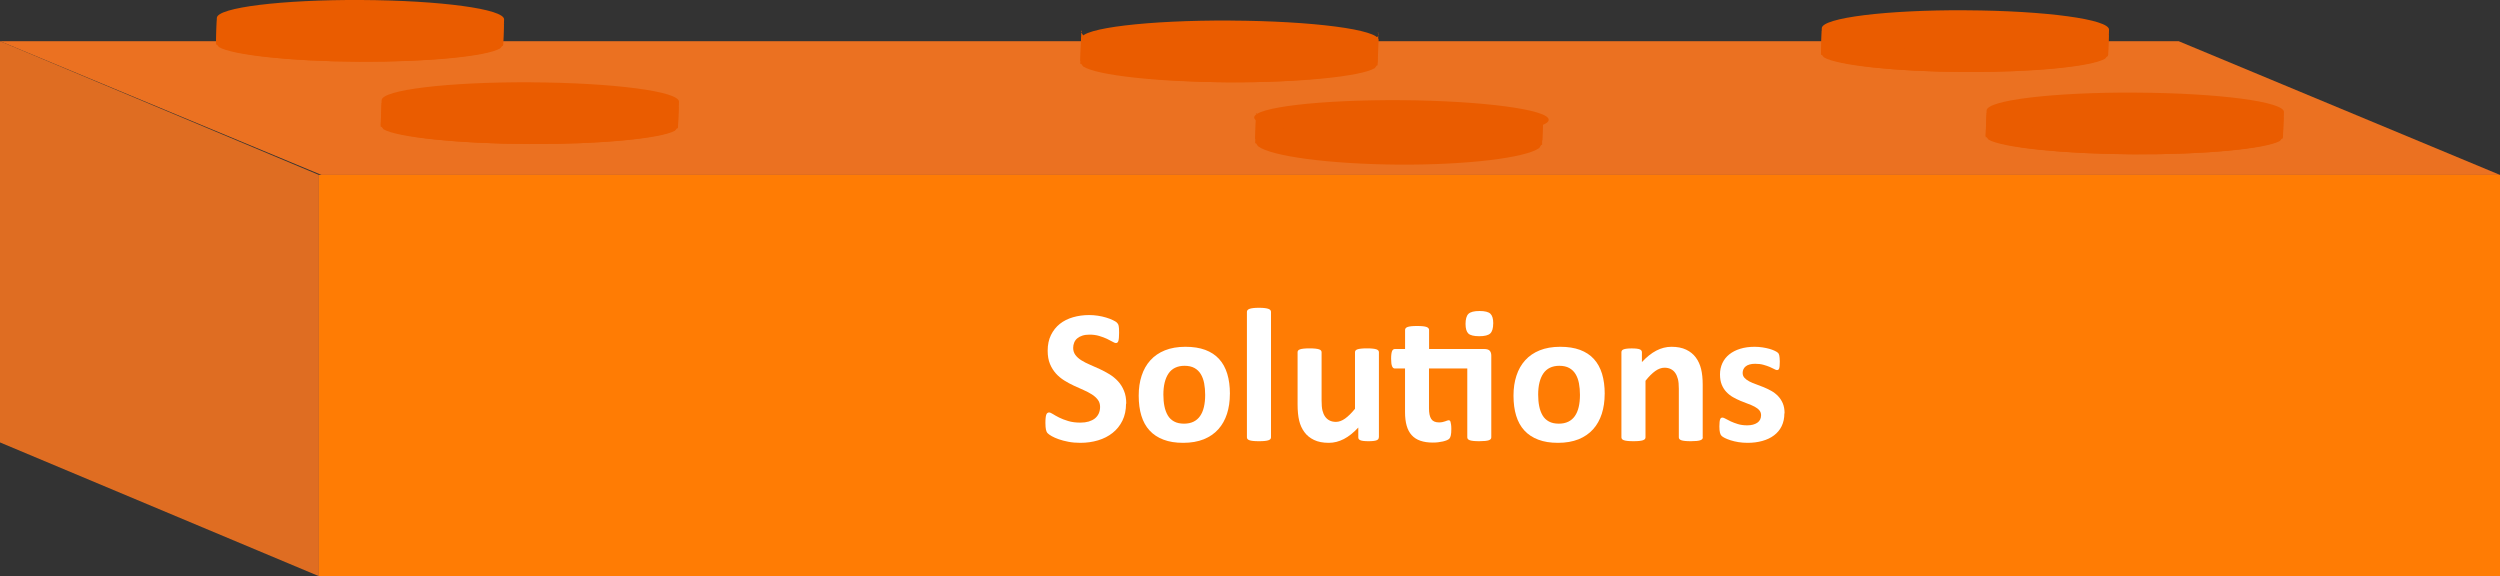 <?xml version="1.0" encoding="UTF-8"?>
<svg id="Layer_1" data-name="Layer 1" xmlns="http://www.w3.org/2000/svg" width="600" height="138.28" viewBox="0 0 600 138.28">
  <rect x="0" y="0" width="600" height="138.28" fill="#333333" stroke="none"/>
  <defs>
    <style>
      .cls-1 {
        fill: #ea5c00;
      }

      .cls-1, .cls-2, .cls-3 {
        fill-rule: evenodd;
      }

      .cls-4 {
        fill: #ff7c04;
      }

      .cls-5 {
        fill: #fff;
      }

      .cls-2 {
        opacity: .9;
      }

      .cls-2, .cls-3 {
        fill: #ff7820;
      }

      .cls-3 {
        opacity: .84;
      }
    </style>
  </defs>
  <polygon class="cls-3" points="76.54 41.98 76.54 138.28 0 106.18 0 9.88 76.54 41.98"/>
  <polygon class="cls-2" points="600 41.98 77.14 41.98 0 9.88 522.86 9.88 600 41.98"/>
  <path class="cls-1" d="M471.87,2.47c19.06.1,34.4,2.17,34.3,4.67l-.2,5.79v.3h-.23l-.46.66c-3.29,2.01-17.22,3.46-33.88,3.39-16.66-.07-30.52-1.68-33.68-3.79l-.49-.63h-.2l.2-6.09c.07-2.5,15.57-4.41,34.63-4.31Z"/>
  <path class="cls-1" d="M505.91,7.74h.2l-.2,5.5v.26h-.2l-.49.59c-3.26,1.91-17.22,3.29-33.84,3.19-16.66-.1-30.49-1.61-33.65-3.52l-.49-.59h-.2l.2-5.5.69.89c3.13,1.94,17.02,3.42,33.65,3.52,19.06.1,34.5-1.71,34.6-4.05l-.2-.3h-.07ZM437.23,7.41h.23l-.23.26v-.26Z"/>
  <path class="cls-1" d="M512.63,22.23c19.72.1,35.62,2.17,35.52,4.67l-.23,5.79v.3h-.2l-.49.66c-3.39,2.01-17.84,3.46-35.09,3.39-17.25-.07-31.57-1.68-34.9-3.79l-.46-.63h-.23l.23-6.09c.03-2.5,16.1-4.41,35.85-4.31Z"/>
  <path class="cls-1" d="M547.88,27.49h.2l-.2,5.5v.26h-.23l-.49.59c-3.39,1.88-17.81,3.29-35.06,3.19-17.25-.1-31.57-1.61-34.86-3.52l-.46-.59h-.23l.23-5.5.69.89c3.23,1.94,17.61,3.42,34.86,3.52,19.72.1,35.72-1.71,35.82-4.05l-.23-.3h-.03ZM476.77,27.16h.2l-.2.26v-.26Z"/>
  <path class="cls-1" d="M295.34,4.94c19.72.1,35.62,2.17,35.52,4.67l-.23,5.79v.3h-.2l-.49.66c-3.39,2.01-17.84,3.46-35.09,3.39s-31.57-1.68-34.9-3.79l-.46-.63h-.23l.23-6.09c.03-2.5,16.1-4.41,35.85-4.31Z"/>
  <path class="cls-1" d="M330.6,7.84h.2l-.2,6.85v.33h-.23l-.49.76c-3.39,2.4-17.81,4.08-35.06,3.98-17.25-.13-31.57-2.01-34.86-4.41l-.46-.72h-.23l.23-6.85.69,1.05c3.23,2.47,17.61,4.31,34.86,4.41,19.72.13,35.72-2.11,35.82-5.04l-.23-.36h-.03ZM259.49,7.41h.2l-.2.36v-.36Z"/>
  <path class="cls-1" d="M336.07,24.7c19.06.1,34.4,1.81,34.3,3.88l-.2,4.84v.26h-.23l-.46.53c-3.29,1.68-17.22,2.9-33.88,2.83-16.66-.07-30.52-1.42-33.68-3.13l-.49-.53h-.2l.2-5.1c.07-2.07,15.57-3.65,34.63-3.59Z"/>
  <path class="cls-1" d="M370.11,27.59h.2l-.2,6.85v.33h-.2l-.49.76c-3.26,2.34-17.22,4.08-33.84,3.98-16.66-.13-30.49-2.01-33.65-4.41l-.49-.72h-.2l.2-6.85.69,1.05c3.13,2.47,17.02,4.31,33.65,4.41,19.06.13,34.5-2.11,34.6-5.04l-.2-.36h-.07ZM301.43,27.16h.23l-.23.36v-.36Z"/>
  <path class="cls-1" d="M336.4,24.04c19.52.16,35.33,2.27,35.29,4.71,0,2.44-15.87,4.28-35.36,4.15-19.52-.16-35.33-2.27-35.33-4.71.03-2.44,15.87-4.28,35.39-4.15Z"/>
  <path class="cls-1" d="M86.68,0c19.06.1,34.4,2.17,34.3,4.67l-.2,5.79v.3h-.23l-.46.66c-3.29,2.01-17.22,3.46-33.88,3.39-16.66-.07-30.52-1.68-33.68-3.79l-.49-.63h-.2l.2-6.09C52.12,1.81,67.62-.1,86.68,0Z"/>
  <path class="cls-1" d="M120.72,5.27h.2l-.2,5.5v.26h-.2l-.49.59c-3.26,1.91-17.22,3.29-33.84,3.19-16.66-.1-30.49-1.61-33.65-3.52l-.49-.59h-.2l.2-5.5.69.89c3.13,1.94,17.02,3.42,33.65,3.52,19.06.1,34.5-1.71,34.6-4.05l-.2-.3h-.07ZM52.05,4.94h.23l-.23.26v-.26Z"/>
  <path class="cls-1" d="M127.44,19.76c19.72.1,35.62,2.17,35.52,4.67l-.23,5.79v.3h-.2l-.49.66c-3.39,2.01-17.84,3.46-35.09,3.39-17.25-.07-31.57-1.68-34.9-3.79l-.46-.63h-.23l.23-6.09c.03-2.5,16.1-4.41,35.85-4.31Z"/>
  <path class="cls-1" d="M162.7,25.02h.2l-.2,5.5v.26h-.23l-.49.59c-3.39,1.88-17.81,3.29-35.06,3.19-17.25-.1-31.57-1.61-34.86-3.52l-.46-.59h-.23l.23-5.5.69.89c3.23,1.94,17.61,3.42,34.86,3.52,19.72.1,35.72-1.71,35.82-4.05l-.23-.3h-.03ZM91.59,24.7h.2l-.2.26v-.26Z"/>
  <rect class="cls-4" x="76.54" y="41.98" width="523.46" height="96.3"/>
  <g>
    <path class="cls-5" d="M270.25,96.86c0,1.56-.29,2.92-.87,4.1-.58,1.18-1.37,2.16-2.36,2.94-.99.79-2.15,1.38-3.48,1.78-1.33.4-2.75.6-4.26.6-1.02,0-1.97-.08-2.85-.25-.88-.17-1.65-.37-2.33-.61-.67-.24-1.23-.48-1.68-.74-.45-.26-.78-.49-.97-.69-.2-.2-.34-.48-.42-.86-.08-.37-.13-.91-.13-1.62,0-.47.01-.87.05-1.19.03-.32.08-.58.15-.78.07-.2.16-.34.28-.42.11-.08.25-.13.4-.13.21,0,.52.13.91.38.39.25.89.53,1.5.84.61.31,1.34.58,2.19.84s1.83.38,2.94.38c.73,0,1.39-.09,1.97-.26.58-.18,1.07-.42,1.48-.74.4-.32.71-.72.93-1.19.21-.47.32-1,.32-1.58,0-.67-.18-1.25-.55-1.73-.37-.48-.84-.91-1.43-1.28s-1.26-.73-2-1.05c-.75-.33-1.52-.68-2.31-1.04-.79-.37-1.57-.78-2.31-1.25s-1.42-1.02-2-1.67-1.07-1.42-1.43-2.3c-.37-.88-.55-1.95-.55-3.18,0-1.42.26-2.67.79-3.75.53-1.08,1.24-1.97,2.13-2.68.89-.71,1.95-1.24,3.16-1.59,1.21-.35,2.5-.53,3.86-.53.7,0,1.41.05,2.11.16.7.11,1.36.25,1.97.44.61.18,1.15.39,1.63.62.47.23.79.42.94.57.15.15.25.28.31.39s.1.25.14.42c.04.18.06.4.08.66.01.27.02.6.02,1,0,.44-.01.82-.04,1.12-.02.31-.06.56-.11.76s-.13.34-.23.44c-.1.09-.23.14-.4.14s-.44-.11-.8-.32-.82-.45-1.35-.7c-.54-.25-1.15-.48-1.86-.69-.7-.21-1.47-.31-2.31-.31-.66,0-1.23.08-1.72.24-.49.16-.9.38-1.23.66-.33.28-.57.62-.73,1.02s-.24.82-.24,1.26c0,.66.18,1.22.54,1.71.36.48.84.91,1.44,1.28.6.37,1.29.73,2.05,1.05s1.54.68,2.34,1.04c.79.37,1.57.78,2.34,1.25.76.47,1.44,1.02,2.04,1.67s1.08,1.41,1.44,2.29c.37.88.55,1.91.55,3.1Z"/>
    <path class="cls-5" d="M295.17,94.55c0,1.74-.23,3.33-.69,4.76s-1.15,2.67-2.08,3.71c-.93,1.04-2.1,1.84-3.5,2.41-1.41.56-3.05.85-4.92.85s-3.4-.25-4.74-.76c-1.34-.5-2.46-1.24-3.34-2.2-.89-.96-1.54-2.15-1.97-3.55-.43-1.41-.64-3.01-.64-4.81s.23-3.33.7-4.78,1.17-2.68,2.1-3.71c.93-1.03,2.1-1.83,3.49-2.39,1.4-.56,3.04-.85,4.91-.85s3.42.25,4.76.74c1.34.5,2.46,1.23,3.33,2.19.88.96,1.53,2.15,1.96,3.55.43,1.41.64,3.02.64,4.83ZM289.24,94.78c0-1.01-.08-1.94-.24-2.78s-.43-1.58-.81-2.21-.89-1.12-1.52-1.47c-.63-.35-1.43-.53-2.39-.53-.86,0-1.6.16-2.25.47-.64.31-1.17.77-1.58,1.37-.41.6-.72,1.33-.93,2.18-.21.85-.31,1.81-.31,2.9,0,1.01.08,1.94.25,2.78s.44,1.58.81,2.21c.37.63.88,1.11,1.52,1.46s1.44.52,2.38.52c.87,0,1.63-.16,2.27-.47.64-.31,1.17-.77,1.58-1.36s.72-1.32.92-2.17c.2-.85.3-1.81.3-2.9Z"/>
    <path class="cls-5" d="M305.04,104.97c0,.15-.05.29-.14.4s-.25.21-.47.29c-.22.08-.52.13-.88.17s-.83.06-1.4.06-1.03-.02-1.4-.06c-.37-.04-.66-.09-.88-.17-.22-.08-.38-.17-.47-.29s-.14-.25-.14-.4v-30.12c0-.15.04-.29.14-.41.09-.12.25-.23.47-.31s.52-.15.88-.19c.37-.05.83-.07,1.4-.07s1.03.02,1.4.07.66.11.88.19.38.19.47.31c.09.12.14.26.14.41v30.12Z"/>
    <path class="cls-5" d="M330.91,104.97c0,.15-.04.29-.11.4-.08.11-.21.21-.4.29-.19.08-.44.13-.76.17-.31.04-.71.06-1.18.06-.5,0-.91-.02-1.23-.06s-.56-.09-.74-.17c-.18-.08-.31-.17-.39-.29s-.11-.25-.11-.4v-2.36c-1.13,1.22-2.28,2.14-3.45,2.75-1.17.61-2.38.92-3.63.92-1.41,0-2.58-.23-3.54-.69-.96-.46-1.73-1.08-2.31-1.88-.59-.79-1.01-1.71-1.26-2.76s-.38-2.35-.38-3.91v-12.51c0-.15.04-.29.13-.4.08-.12.24-.21.46-.29.22-.08.52-.13.89-.17.37-.04.84-.06,1.39-.06s1.03.02,1.4.06c.37.04.66.1.88.17.22.08.38.17.47.29.09.11.14.25.14.4v11.54c0,1.07.07,1.89.21,2.45.14.57.35,1.05.63,1.46.28.4.64.72,1.08.94.43.22.94.33,1.52.33.73,0,1.47-.27,2.21-.8.74-.53,1.53-1.31,2.37-2.34v-13.58c0-.15.04-.29.13-.4.08-.12.24-.21.46-.29.22-.08.52-.13.88-.17.37-.04.83-.06,1.4-.06s1.03.02,1.4.06c.37.04.66.1.87.17.21.08.37.17.46.29.09.11.14.25.14.4v20.43Z"/>
    <path class="cls-5" d="M356.19,83.76c.64,0,1.09.14,1.34.41.25.27.38.67.38,1.19v19.61c0,.15-.05.29-.14.4s-.24.21-.46.29c-.21.08-.51.13-.88.17-.38.04-.84.06-1.39.06s-1.04-.02-1.41-.06-.67-.09-.88-.17c-.21-.08-.37-.17-.46-.29s-.14-.25-.14-.4v-16.54h-9.19v9.6c0,1.12.17,1.95.53,2.51s.98.84,1.88.84c.3,0,.58-.03.82-.08s.46-.12.65-.18c.19-.07.35-.13.48-.18.13-.05.25-.08.36-.08.09,0,.18.03.26.08.08.05.15.16.19.32s.09.38.13.65c.04.28.06.63.06,1.05,0,.67-.04,1.18-.12,1.52-.08.34-.18.6-.32.76s-.34.3-.62.41c-.28.12-.59.21-.95.3-.36.08-.75.15-1.17.2s-.84.07-1.27.07c-1.15,0-2.14-.15-2.98-.44-.84-.29-1.54-.74-2.08-1.34-.55-.6-.95-1.36-1.21-2.28-.26-.92-.39-2-.39-3.25v-10.47h-2.45c-.29,0-.51-.18-.66-.54-.15-.36-.23-.96-.23-1.8,0-.44.02-.82.06-1.12s.1-.55.17-.72.17-.3.29-.38c.12-.08.25-.12.4-.12h2.43v-4.56c0-.15.04-.29.13-.41s.24-.23.46-.31c.22-.08.52-.14.89-.18.37-.04.84-.06,1.39-.06s1.04.02,1.41.06c.37.04.67.1.88.18.21.08.37.19.46.31s.14.26.14.41v4.56h13.22ZM358.37,77.62c0,1.16-.24,1.96-.71,2.41-.47.44-1.35.66-2.63.66s-2.17-.21-2.62-.64c-.45-.43-.68-1.2-.68-2.31s.23-1.97.7-2.42c.47-.45,1.35-.68,2.65-.68s2.15.22,2.61.65c.46.44.69,1.21.69,2.33Z"/>
    <path class="cls-5" d="M385.12,94.55c0,1.74-.23,3.33-.69,4.76s-1.15,2.67-2.08,3.71c-.93,1.04-2.1,1.84-3.5,2.41-1.41.56-3.05.85-4.92.85s-3.4-.25-4.74-.76c-1.34-.5-2.46-1.24-3.34-2.2-.89-.96-1.54-2.15-1.97-3.55-.43-1.41-.64-3.01-.64-4.81s.23-3.33.7-4.78,1.17-2.68,2.1-3.71c.93-1.03,2.1-1.83,3.49-2.39,1.4-.56,3.04-.85,4.91-.85s3.42.25,4.76.74c1.34.5,2.46,1.23,3.33,2.19.88.96,1.53,2.15,1.96,3.55.43,1.41.64,3.02.64,4.83ZM379.19,94.78c0-1.01-.08-1.94-.24-2.78s-.43-1.58-.81-2.21-.89-1.12-1.52-1.47c-.63-.35-1.43-.53-2.39-.53-.86,0-1.6.16-2.25.47-.64.31-1.17.77-1.58,1.37-.41.6-.72,1.33-.93,2.18-.21.85-.31,1.81-.31,2.9,0,1.01.08,1.94.25,2.78s.44,1.58.81,2.21c.37.63.88,1.11,1.52,1.46s1.44.52,2.38.52c.87,0,1.63-.16,2.27-.47.64-.31,1.17-.77,1.58-1.36s.72-1.32.92-2.17c.2-.85.3-1.81.3-2.9Z"/>
    <path class="cls-5" d="M408.68,104.97c0,.15-.05.29-.14.4s-.24.21-.46.29c-.21.08-.51.13-.88.17-.38.04-.84.06-1.39.06s-1.04-.02-1.41-.06-.67-.09-.88-.17c-.21-.08-.37-.17-.46-.29s-.14-.25-.14-.4v-11.66c0-.99-.07-1.77-.22-2.34-.15-.56-.35-1.05-.63-1.45-.27-.4-.63-.72-1.07-.94-.43-.22-.94-.33-1.52-.33-.73,0-1.47.27-2.22.8-.75.54-1.53,1.31-2.34,2.34v13.58c0,.15-.05.29-.14.4s-.25.21-.47.29c-.22.08-.52.13-.88.17s-.83.06-1.4.06-1.03-.02-1.4-.06c-.37-.04-.66-.09-.88-.17-.22-.08-.38-.17-.47-.29s-.14-.25-.14-.4v-20.43c0-.15.04-.29.11-.4.08-.12.21-.21.41-.29.2-.08.45-.13.77-.17.31-.04.71-.06,1.18-.06s.89.02,1.21.06c.32.04.57.1.74.17.18.08.3.17.38.29.08.11.12.25.12.4v2.36c1.13-1.22,2.28-2.14,3.45-2.75,1.17-.61,2.39-.92,3.65-.92,1.39,0,2.56.23,3.52.69s1.73,1.08,2.31,1.87c.59.79,1.01,1.71,1.27,2.76s.39,2.32.39,3.8v12.62Z"/>
    <path class="cls-5" d="M428.25,99.2c0,1.16-.22,2.18-.65,3.07s-1.05,1.63-1.84,2.22c-.79.6-1.73,1.04-2.82,1.34-1.08.3-2.26.45-3.53.45-.76,0-1.49-.06-2.19-.17-.7-.12-1.32-.26-1.87-.44-.55-.18-1.01-.36-1.37-.54-.37-.18-.63-.36-.8-.52s-.3-.41-.39-.76-.14-.85-.14-1.52c0-.44.02-.8.05-1.07.03-.27.08-.48.14-.64.06-.16.14-.27.23-.32.09-.05.21-.08.34-.08.17,0,.42.1.75.29.33.19.74.4,1.23.63.49.23,1.06.44,1.71.64s1.39.3,2.21.3c.52,0,.98-.05,1.39-.16.4-.11.76-.26,1.05-.46s.52-.45.68-.76c.15-.31.23-.66.23-1.05,0-.46-.14-.85-.42-1.18-.28-.33-.66-.61-1.12-.86s-.99-.47-1.58-.69c-.59-.21-1.19-.45-1.81-.71-.62-.26-1.22-.56-1.81-.89s-1.11-.75-1.58-1.24c-.47-.49-.84-1.08-1.12-1.76-.28-.69-.42-1.51-.42-2.47s.19-1.87.57-2.69.93-1.52,1.65-2.1c.72-.58,1.59-1.03,2.62-1.35,1.03-.32,2.19-.48,3.47-.48.64,0,1.26.05,1.87.14s1.15.21,1.64.34c.49.14.9.29,1.24.45s.58.3.72.41c.14.11.25.23.31.34.06.11.11.25.14.41s.06.36.08.6c.02.24.04.53.04.88,0,.41-.01.75-.04,1.01-.02.26-.06.47-.11.62s-.13.26-.22.31c-.09.05-.2.08-.32.08-.14,0-.35-.08-.64-.24s-.65-.33-1.09-.52c-.44-.18-.94-.35-1.51-.51-.57-.16-1.23-.24-1.96-.24-.52,0-.97.05-1.35.16-.38.11-.7.26-.94.46-.25.2-.43.43-.55.7-.12.27-.18.55-.18.86,0,.47.14.87.44,1.19.29.32.67.6,1.14.85.47.25,1.01.47,1.62.69s1.21.45,1.83.7c.62.25,1.23.55,1.83.88s1.14.75,1.62,1.24c.47.49.86,1.07,1.15,1.75s.43,1.49.43,2.42Z"/>
  </g>
</svg>